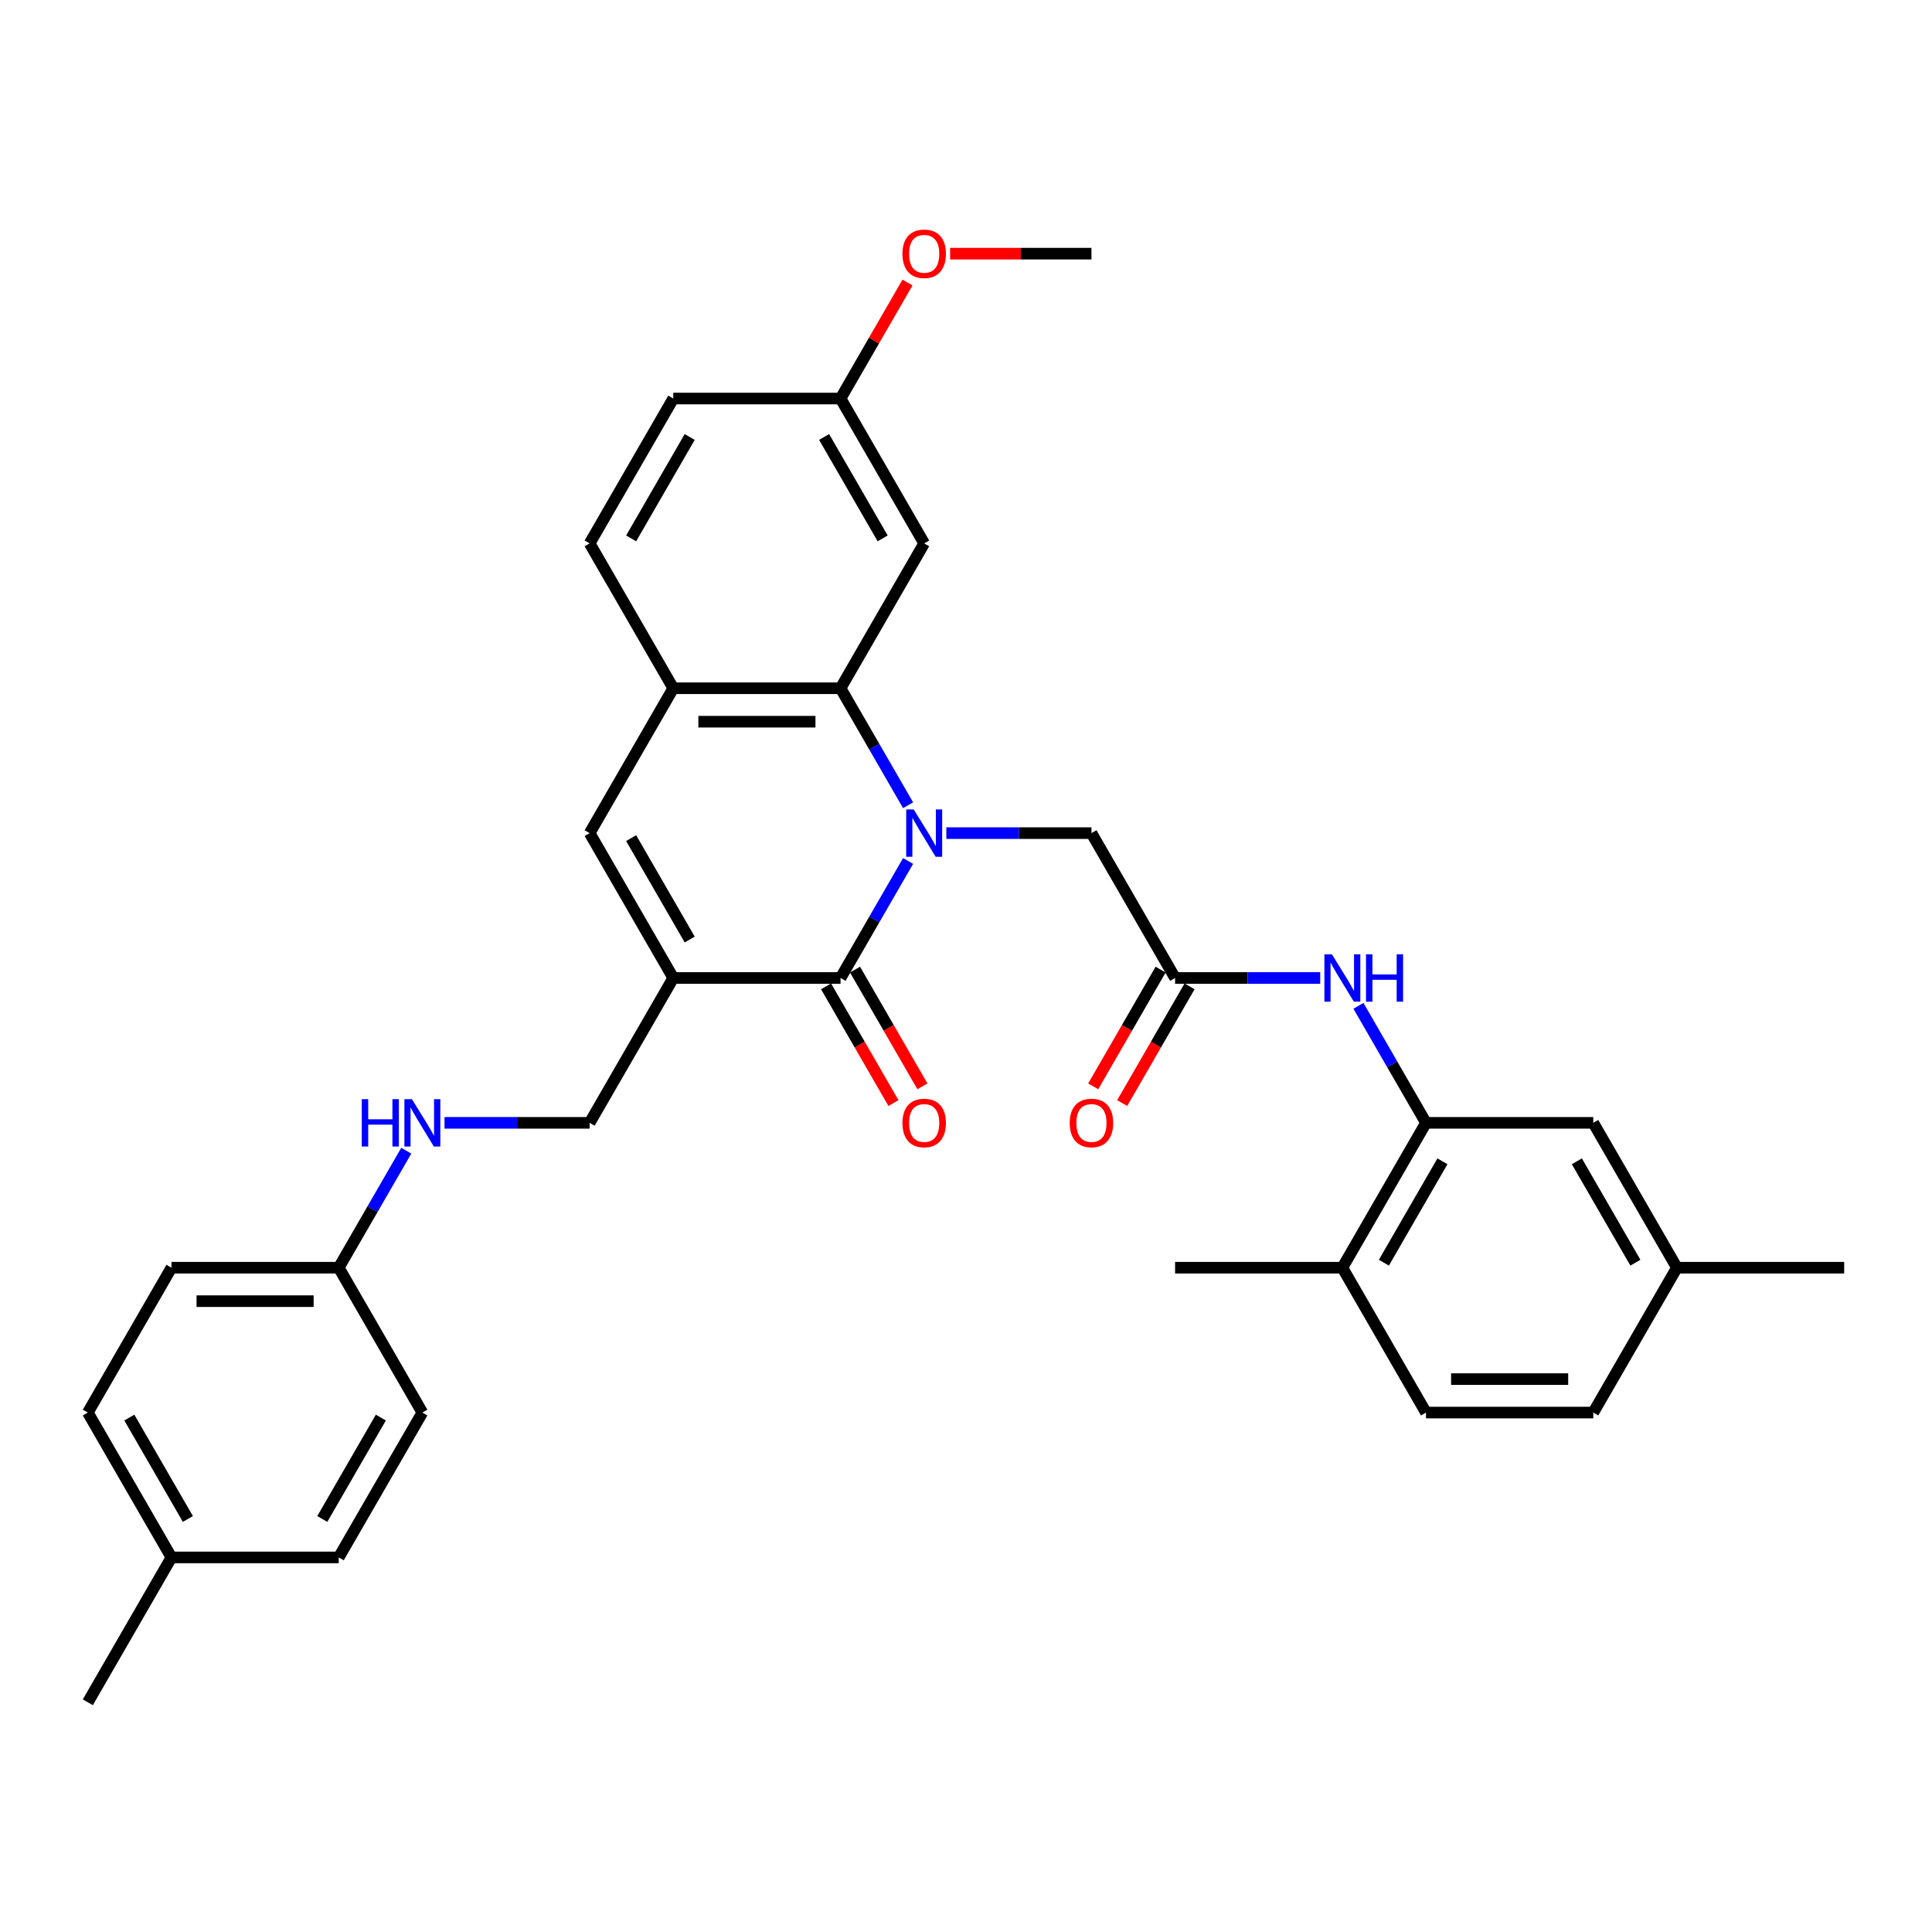 <?xml version='1.0' encoding='iso-8859-1'?>
<svg version='1.1' baseProfile='full'
              xmlns='http://www.w3.org/2000/svg'
                      xmlns:rdkit='http://www.rdkit.org/xml'
                      xmlns:xlink='http://www.w3.org/1999/xlink'
                  xml:space='preserve'
width='1000px' height='1000px' viewBox='0 0 1000 1000'>
<!-- END OF HEADER -->
<rect style='opacity:1.0;fill:#FFFFFF;stroke:none' width='1000' height='1000' x='0' y='0'> </rect>
<path class='bond-0' d='M 470.027,445.643 L 452.546,475.921' style='fill:none;fill-rule:evenodd;stroke:#0000FF;stroke-width:6px;stroke-linecap:butt;stroke-linejoin:miter;stroke-opacity:1' />
<path class='bond-0' d='M 452.546,475.921 L 435.065,506.199' style='fill:none;fill-rule:evenodd;stroke:#000000;stroke-width:6px;stroke-linecap:butt;stroke-linejoin:miter;stroke-opacity:1' />
<path class='bond-2' d='M 470.027,416.794 L 452.546,386.516' style='fill:none;fill-rule:evenodd;stroke:#0000FF;stroke-width:6px;stroke-linecap:butt;stroke-linejoin:miter;stroke-opacity:1' />
<path class='bond-2' d='M 452.546,386.516 L 435.065,356.238' style='fill:none;fill-rule:evenodd;stroke:#000000;stroke-width:6px;stroke-linecap:butt;stroke-linejoin:miter;stroke-opacity:1' />
<path class='bond-7' d='M 489.818,431.219 L 527.377,431.219' style='fill:none;fill-rule:evenodd;stroke:#0000FF;stroke-width:6px;stroke-linecap:butt;stroke-linejoin:miter;stroke-opacity:1' />
<path class='bond-7' d='M 527.377,431.219 L 564.935,431.219' style='fill:none;fill-rule:evenodd;stroke:#000000;stroke-width:6px;stroke-linecap:butt;stroke-linejoin:miter;stroke-opacity:1' />
<path class='bond-1' d='M 435.065,506.199 L 348.485,506.199' style='fill:none;fill-rule:evenodd;stroke:#000000;stroke-width:6px;stroke-linecap:butt;stroke-linejoin:miter;stroke-opacity:1' />
<path class='bond-11' d='M 427.567,510.528 L 445.008,540.737' style='fill:none;fill-rule:evenodd;stroke:#000000;stroke-width:6px;stroke-linecap:butt;stroke-linejoin:miter;stroke-opacity:1' />
<path class='bond-11' d='M 445.008,540.737 L 462.449,570.946' style='fill:none;fill-rule:evenodd;stroke:#FF0000;stroke-width:6px;stroke-linecap:butt;stroke-linejoin:miter;stroke-opacity:1' />
<path class='bond-11' d='M 442.563,501.87 L 460.004,532.079' style='fill:none;fill-rule:evenodd;stroke:#000000;stroke-width:6px;stroke-linecap:butt;stroke-linejoin:miter;stroke-opacity:1' />
<path class='bond-11' d='M 460.004,532.079 L 477.445,562.288' style='fill:none;fill-rule:evenodd;stroke:#FF0000;stroke-width:6px;stroke-linecap:butt;stroke-linejoin:miter;stroke-opacity:1' />
<path class='bond-10' d='M 348.485,506.199 L 305.195,581.18' style='fill:none;fill-rule:evenodd;stroke:#000000;stroke-width:6px;stroke-linecap:butt;stroke-linejoin:miter;stroke-opacity:1' />
<path class='bond-33' d='M 348.485,506.199 L 305.195,431.219' style='fill:none;fill-rule:evenodd;stroke:#000000;stroke-width:6px;stroke-linecap:butt;stroke-linejoin:miter;stroke-opacity:1' />
<path class='bond-33' d='M 356.987,486.294 L 326.684,433.808' style='fill:none;fill-rule:evenodd;stroke:#000000;stroke-width:6px;stroke-linecap:butt;stroke-linejoin:miter;stroke-opacity:1' />
<path class='bond-4' d='M 435.065,356.238 L 348.485,356.238' style='fill:none;fill-rule:evenodd;stroke:#000000;stroke-width:6px;stroke-linecap:butt;stroke-linejoin:miter;stroke-opacity:1' />
<path class='bond-4' d='M 422.078,373.554 L 361.472,373.554' style='fill:none;fill-rule:evenodd;stroke:#000000;stroke-width:6px;stroke-linecap:butt;stroke-linejoin:miter;stroke-opacity:1' />
<path class='bond-9' d='M 435.065,356.238 L 478.355,281.257' style='fill:none;fill-rule:evenodd;stroke:#000000;stroke-width:6px;stroke-linecap:butt;stroke-linejoin:miter;stroke-opacity:1' />
<path class='bond-3' d='M 305.195,431.219 L 348.485,356.238' style='fill:none;fill-rule:evenodd;stroke:#000000;stroke-width:6px;stroke-linecap:butt;stroke-linejoin:miter;stroke-opacity:1' />
<path class='bond-16' d='M 348.485,356.238 L 305.195,281.257' style='fill:none;fill-rule:evenodd;stroke:#000000;stroke-width:6px;stroke-linecap:butt;stroke-linejoin:miter;stroke-opacity:1' />
<path class='bond-5' d='M 608.225,506.199 L 564.935,431.219' style='fill:none;fill-rule:evenodd;stroke:#000000;stroke-width:6px;stroke-linecap:butt;stroke-linejoin:miter;stroke-opacity:1' />
<path class='bond-8' d='M 608.225,506.199 L 645.784,506.199' style='fill:none;fill-rule:evenodd;stroke:#000000;stroke-width:6px;stroke-linecap:butt;stroke-linejoin:miter;stroke-opacity:1' />
<path class='bond-8' d='M 645.784,506.199 L 683.342,506.199' style='fill:none;fill-rule:evenodd;stroke:#0000FF;stroke-width:6px;stroke-linecap:butt;stroke-linejoin:miter;stroke-opacity:1' />
<path class='bond-15' d='M 600.727,501.87 L 583.286,532.079' style='fill:none;fill-rule:evenodd;stroke:#000000;stroke-width:6px;stroke-linecap:butt;stroke-linejoin:miter;stroke-opacity:1' />
<path class='bond-15' d='M 583.286,532.079 L 565.845,562.288' style='fill:none;fill-rule:evenodd;stroke:#FF0000;stroke-width:6px;stroke-linecap:butt;stroke-linejoin:miter;stroke-opacity:1' />
<path class='bond-15' d='M 615.723,510.528 L 598.282,540.737' style='fill:none;fill-rule:evenodd;stroke:#000000;stroke-width:6px;stroke-linecap:butt;stroke-linejoin:miter;stroke-opacity:1' />
<path class='bond-15' d='M 598.282,540.737 L 580.841,570.946' style='fill:none;fill-rule:evenodd;stroke:#FF0000;stroke-width:6px;stroke-linecap:butt;stroke-linejoin:miter;stroke-opacity:1' />
<path class='bond-6' d='M 738.095,581.18 L 720.614,550.902' style='fill:none;fill-rule:evenodd;stroke:#000000;stroke-width:6px;stroke-linecap:butt;stroke-linejoin:miter;stroke-opacity:1' />
<path class='bond-6' d='M 720.614,550.902 L 703.133,520.623' style='fill:none;fill-rule:evenodd;stroke:#0000FF;stroke-width:6px;stroke-linecap:butt;stroke-linejoin:miter;stroke-opacity:1' />
<path class='bond-12' d='M 738.095,581.18 L 694.805,656.16' style='fill:none;fill-rule:evenodd;stroke:#000000;stroke-width:6px;stroke-linecap:butt;stroke-linejoin:miter;stroke-opacity:1' />
<path class='bond-12' d='M 746.598,601.085 L 716.295,653.571' style='fill:none;fill-rule:evenodd;stroke:#000000;stroke-width:6px;stroke-linecap:butt;stroke-linejoin:miter;stroke-opacity:1' />
<path class='bond-13' d='M 738.095,581.18 L 824.675,581.18' style='fill:none;fill-rule:evenodd;stroke:#000000;stroke-width:6px;stroke-linecap:butt;stroke-linejoin:miter;stroke-opacity:1' />
<path class='bond-18' d='M 478.355,281.257 L 435.065,206.277' style='fill:none;fill-rule:evenodd;stroke:#000000;stroke-width:6px;stroke-linecap:butt;stroke-linejoin:miter;stroke-opacity:1' />
<path class='bond-18' d='M 456.865,278.668 L 426.562,226.182' style='fill:none;fill-rule:evenodd;stroke:#000000;stroke-width:6px;stroke-linecap:butt;stroke-linejoin:miter;stroke-opacity:1' />
<path class='bond-14' d='M 305.195,581.18 L 267.636,581.18' style='fill:none;fill-rule:evenodd;stroke:#000000;stroke-width:6px;stroke-linecap:butt;stroke-linejoin:miter;stroke-opacity:1' />
<path class='bond-14' d='M 267.636,581.18 L 230.078,581.18' style='fill:none;fill-rule:evenodd;stroke:#0000FF;stroke-width:6px;stroke-linecap:butt;stroke-linejoin:miter;stroke-opacity:1' />
<path class='bond-17' d='M 694.805,656.16 L 738.095,731.141' style='fill:none;fill-rule:evenodd;stroke:#000000;stroke-width:6px;stroke-linecap:butt;stroke-linejoin:miter;stroke-opacity:1' />
<path class='bond-29' d='M 694.805,656.16 L 608.225,656.16' style='fill:none;fill-rule:evenodd;stroke:#000000;stroke-width:6px;stroke-linecap:butt;stroke-linejoin:miter;stroke-opacity:1' />
<path class='bond-20' d='M 824.675,581.18 L 867.965,656.16' style='fill:none;fill-rule:evenodd;stroke:#000000;stroke-width:6px;stroke-linecap:butt;stroke-linejoin:miter;stroke-opacity:1' />
<path class='bond-20' d='M 816.173,601.085 L 846.476,653.571' style='fill:none;fill-rule:evenodd;stroke:#000000;stroke-width:6px;stroke-linecap:butt;stroke-linejoin:miter;stroke-opacity:1' />
<path class='bond-19' d='M 210.287,595.604 L 192.806,625.882' style='fill:none;fill-rule:evenodd;stroke:#0000FF;stroke-width:6px;stroke-linecap:butt;stroke-linejoin:miter;stroke-opacity:1' />
<path class='bond-19' d='M 192.806,625.882 L 175.325,656.16' style='fill:none;fill-rule:evenodd;stroke:#000000;stroke-width:6px;stroke-linecap:butt;stroke-linejoin:miter;stroke-opacity:1' />
<path class='bond-34' d='M 305.195,281.257 L 348.485,206.277' style='fill:none;fill-rule:evenodd;stroke:#000000;stroke-width:6px;stroke-linecap:butt;stroke-linejoin:miter;stroke-opacity:1' />
<path class='bond-34' d='M 326.684,278.668 L 356.987,226.182' style='fill:none;fill-rule:evenodd;stroke:#000000;stroke-width:6px;stroke-linecap:butt;stroke-linejoin:miter;stroke-opacity:1' />
<path class='bond-35' d='M 738.095,731.141 L 824.675,731.141' style='fill:none;fill-rule:evenodd;stroke:#000000;stroke-width:6px;stroke-linecap:butt;stroke-linejoin:miter;stroke-opacity:1' />
<path class='bond-35' d='M 751.082,713.825 L 811.688,713.825' style='fill:none;fill-rule:evenodd;stroke:#000000;stroke-width:6px;stroke-linecap:butt;stroke-linejoin:miter;stroke-opacity:1' />
<path class='bond-21' d='M 435.065,206.277 L 348.485,206.277' style='fill:none;fill-rule:evenodd;stroke:#000000;stroke-width:6px;stroke-linecap:butt;stroke-linejoin:miter;stroke-opacity:1' />
<path class='bond-28' d='M 435.065,206.277 L 452.396,176.259' style='fill:none;fill-rule:evenodd;stroke:#000000;stroke-width:6px;stroke-linecap:butt;stroke-linejoin:miter;stroke-opacity:1' />
<path class='bond-28' d='M 452.396,176.259 L 469.727,146.24' style='fill:none;fill-rule:evenodd;stroke:#FF0000;stroke-width:6px;stroke-linecap:butt;stroke-linejoin:miter;stroke-opacity:1' />
<path class='bond-24' d='M 175.325,656.16 L 218.615,731.141' style='fill:none;fill-rule:evenodd;stroke:#000000;stroke-width:6px;stroke-linecap:butt;stroke-linejoin:miter;stroke-opacity:1' />
<path class='bond-25' d='M 175.325,656.16 L 88.745,656.16' style='fill:none;fill-rule:evenodd;stroke:#000000;stroke-width:6px;stroke-linecap:butt;stroke-linejoin:miter;stroke-opacity:1' />
<path class='bond-25' d='M 162.338,673.476 L 101.732,673.476' style='fill:none;fill-rule:evenodd;stroke:#000000;stroke-width:6px;stroke-linecap:butt;stroke-linejoin:miter;stroke-opacity:1' />
<path class='bond-22' d='M 867.965,656.16 L 824.675,731.141' style='fill:none;fill-rule:evenodd;stroke:#000000;stroke-width:6px;stroke-linecap:butt;stroke-linejoin:miter;stroke-opacity:1' />
<path class='bond-30' d='M 867.965,656.16 L 954.545,656.16' style='fill:none;fill-rule:evenodd;stroke:#000000;stroke-width:6px;stroke-linecap:butt;stroke-linejoin:miter;stroke-opacity:1' />
<path class='bond-23' d='M 88.745,806.121 L 45.455,731.141' style='fill:none;fill-rule:evenodd;stroke:#000000;stroke-width:6px;stroke-linecap:butt;stroke-linejoin:miter;stroke-opacity:1' />
<path class='bond-23' d='M 97.247,786.216 L 66.944,733.73' style='fill:none;fill-rule:evenodd;stroke:#000000;stroke-width:6px;stroke-linecap:butt;stroke-linejoin:miter;stroke-opacity:1' />
<path class='bond-31' d='M 88.745,806.121 L 45.455,881.102' style='fill:none;fill-rule:evenodd;stroke:#000000;stroke-width:6px;stroke-linecap:butt;stroke-linejoin:miter;stroke-opacity:1' />
<path class='bond-36' d='M 88.745,806.121 L 175.325,806.121' style='fill:none;fill-rule:evenodd;stroke:#000000;stroke-width:6px;stroke-linecap:butt;stroke-linejoin:miter;stroke-opacity:1' />
<path class='bond-26' d='M 218.615,731.141 L 175.325,806.121' style='fill:none;fill-rule:evenodd;stroke:#000000;stroke-width:6px;stroke-linecap:butt;stroke-linejoin:miter;stroke-opacity:1' />
<path class='bond-26' d='M 197.125,733.73 L 166.822,786.216' style='fill:none;fill-rule:evenodd;stroke:#000000;stroke-width:6px;stroke-linecap:butt;stroke-linejoin:miter;stroke-opacity:1' />
<path class='bond-27' d='M 88.745,656.16 L 45.455,731.141' style='fill:none;fill-rule:evenodd;stroke:#000000;stroke-width:6px;stroke-linecap:butt;stroke-linejoin:miter;stroke-opacity:1' />
<path class='bond-32' d='M 491.775,131.296 L 528.355,131.296' style='fill:none;fill-rule:evenodd;stroke:#FF0000;stroke-width:6px;stroke-linecap:butt;stroke-linejoin:miter;stroke-opacity:1' />
<path class='bond-32' d='M 528.355,131.296 L 564.935,131.296' style='fill:none;fill-rule:evenodd;stroke:#000000;stroke-width:6px;stroke-linecap:butt;stroke-linejoin:miter;stroke-opacity:1' />
<path  class='atom-0' d='M 472.935 418.959
L 480.97 431.946
Q 481.766 433.227, 483.048 435.548
Q 484.329 437.868, 484.398 438.006
L 484.398 418.959
L 487.654 418.959
L 487.654 443.478
L 484.294 443.478
L 475.671 429.279
Q 474.667 427.617, 473.593 425.712
Q 472.554 423.807, 472.242 423.219
L 472.242 443.478
L 469.056 443.478
L 469.056 418.959
L 472.935 418.959
' fill='#0000FF'/>
<path  class='atom-9' d='M 689.385 493.939
L 697.42 506.926
Q 698.216 508.208, 699.498 510.528
Q 700.779 512.848, 700.848 512.987
L 700.848 493.939
L 704.104 493.939
L 704.104 518.459
L 700.745 518.459
L 692.121 504.26
Q 691.117 502.597, 690.043 500.693
Q 689.004 498.788, 688.693 498.199
L 688.693 518.459
L 685.506 518.459
L 685.506 493.939
L 689.385 493.939
' fill='#0000FF'/>
<path  class='atom-9' d='M 707.048 493.939
L 710.372 493.939
L 710.372 504.364
L 722.909 504.364
L 722.909 493.939
L 726.234 493.939
L 726.234 518.459
L 722.909 518.459
L 722.909 507.134
L 710.372 507.134
L 710.372 518.459
L 707.048 518.459
L 707.048 493.939
' fill='#0000FF'/>
<path  class='atom-12' d='M 467.1 581.249
Q 467.1 575.362, 470.009 572.071
Q 472.918 568.781, 478.355 568.781
Q 483.792 568.781, 486.701 572.071
Q 489.61 575.362, 489.61 581.249
Q 489.61 587.206, 486.667 590.6
Q 483.723 593.959, 478.355 593.959
Q 472.952 593.959, 470.009 590.6
Q 467.1 587.24, 467.1 581.249
M 478.355 591.188
Q 482.095 591.188, 484.104 588.695
Q 486.147 586.167, 486.147 581.249
Q 486.147 576.435, 484.104 574.011
Q 482.095 571.552, 478.355 571.552
Q 474.615 571.552, 472.571 573.976
Q 470.563 576.4, 470.563 581.249
Q 470.563 586.201, 472.571 588.695
Q 474.615 591.188, 478.355 591.188
' fill='#FF0000'/>
<path  class='atom-15' d='M 187.255 568.92
L 190.58 568.92
L 190.58 579.344
L 203.117 579.344
L 203.117 568.92
L 206.442 568.92
L 206.442 593.439
L 203.117 593.439
L 203.117 582.115
L 190.58 582.115
L 190.58 593.439
L 187.255 593.439
L 187.255 568.92
' fill='#0000FF'/>
<path  class='atom-15' d='M 213.195 568.92
L 221.229 581.907
Q 222.026 583.188, 223.307 585.509
Q 224.589 587.829, 224.658 587.968
L 224.658 568.92
L 227.913 568.92
L 227.913 593.439
L 224.554 593.439
L 215.931 579.24
Q 214.926 577.578, 213.853 575.673
Q 212.814 573.768, 212.502 573.18
L 212.502 593.439
L 209.316 593.439
L 209.316 568.92
L 213.195 568.92
' fill='#0000FF'/>
<path  class='atom-16' d='M 553.68 581.249
Q 553.68 575.362, 556.589 572.071
Q 559.498 568.781, 564.935 568.781
Q 570.372 568.781, 573.281 572.071
Q 576.19 575.362, 576.19 581.249
Q 576.19 587.206, 573.247 590.6
Q 570.303 593.959, 564.935 593.959
Q 559.532 593.959, 556.589 590.6
Q 553.68 587.24, 553.68 581.249
M 564.935 591.188
Q 568.675 591.188, 570.684 588.695
Q 572.727 586.167, 572.727 581.249
Q 572.727 576.435, 570.684 574.011
Q 568.675 571.552, 564.935 571.552
Q 561.195 571.552, 559.152 573.976
Q 557.143 576.4, 557.143 581.249
Q 557.143 586.201, 559.152 588.695
Q 561.195 591.188, 564.935 591.188
' fill='#FF0000'/>
<path  class='atom-29' d='M 467.1 131.366
Q 467.1 125.478, 470.009 122.188
Q 472.918 118.898, 478.355 118.898
Q 483.792 118.898, 486.701 122.188
Q 489.61 125.478, 489.61 131.366
Q 489.61 137.322, 486.667 140.716
Q 483.723 144.076, 478.355 144.076
Q 472.952 144.076, 470.009 140.716
Q 467.1 137.357, 467.1 131.366
M 478.355 141.305
Q 482.095 141.305, 484.104 138.812
Q 486.147 136.283, 486.147 131.366
Q 486.147 126.552, 484.104 124.128
Q 482.095 121.669, 478.355 121.669
Q 474.615 121.669, 472.571 124.093
Q 470.563 126.517, 470.563 131.366
Q 470.563 136.318, 472.571 138.812
Q 474.615 141.305, 478.355 141.305
' fill='#FF0000'/>
</svg>
